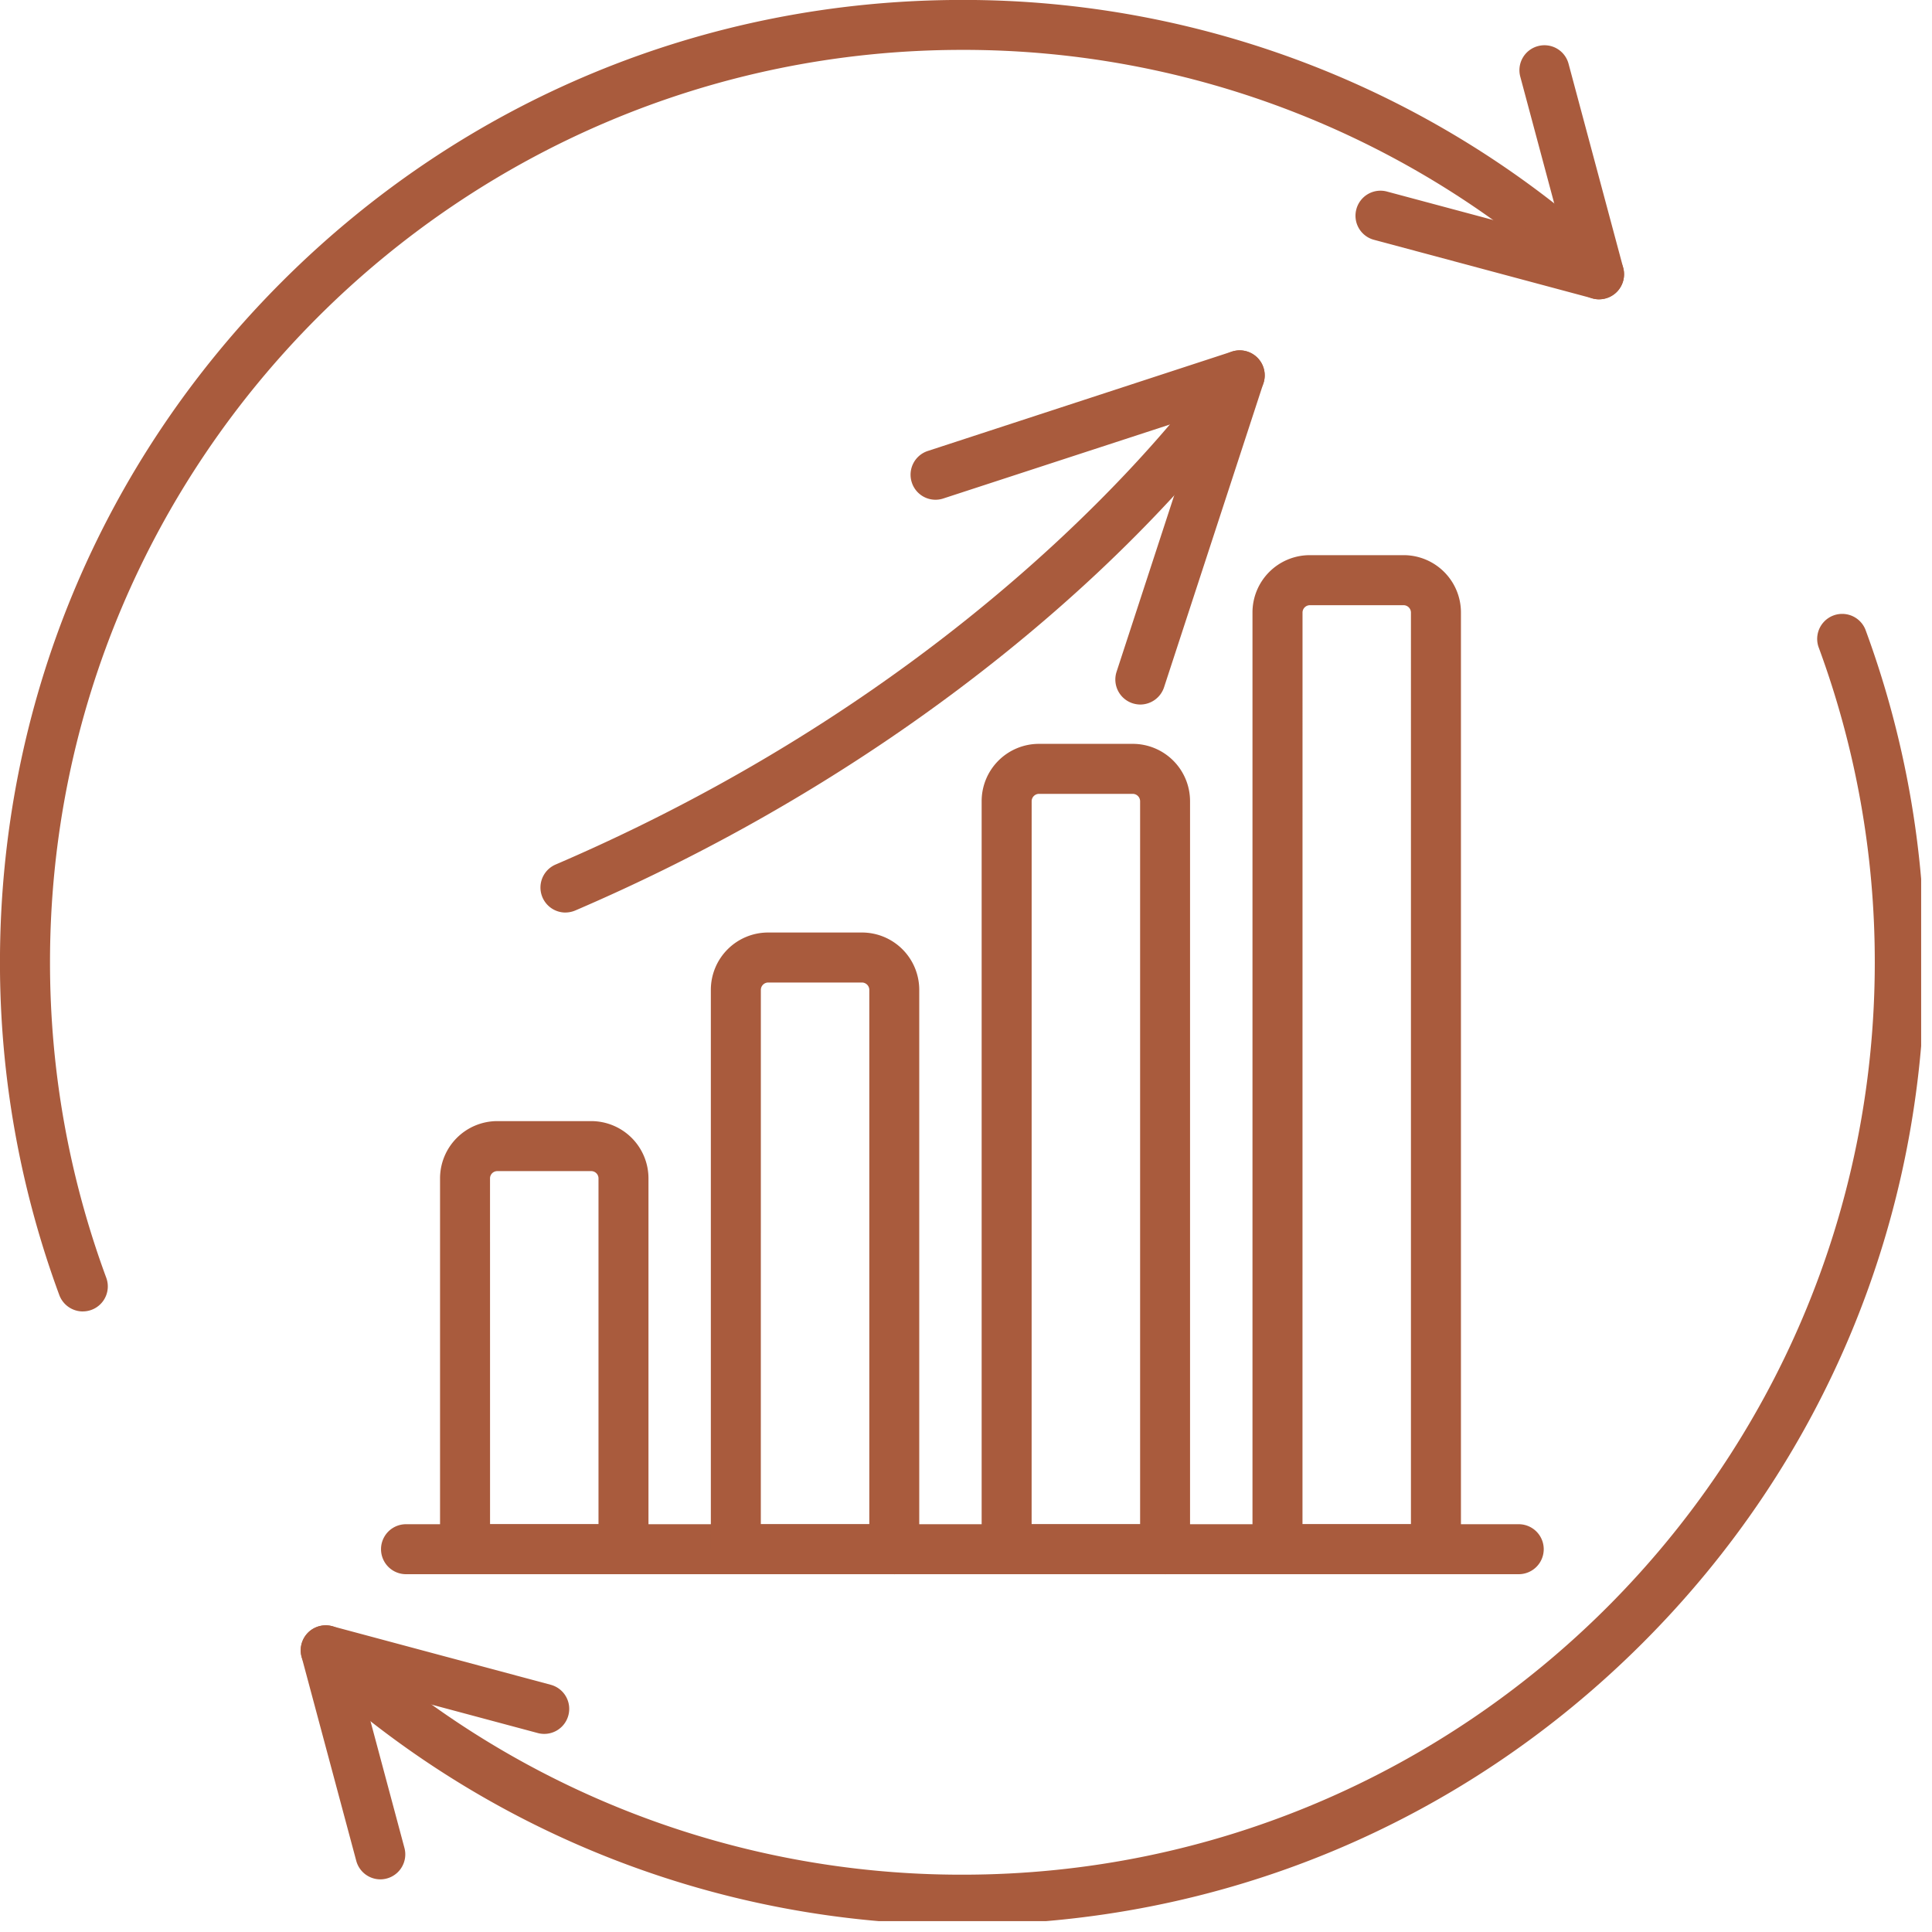 <svg xmlns="http://www.w3.org/2000/svg" width="80" viewBox="0 0 60 60" height="80" version="1.0"><defs><clipPath id="a"><path d="M9.114 18.903h50.549v40.759H9.114Zm0 0"/></clipPath></defs><path fill="#a95b3d" d="M2.571 40.728a.78.78 0 0 1-.729-.508A29.8 29.8 0 0 1-.001 29.885c0-7.982 3.109-15.488 8.754-21.134 5.646-5.646 13.15-8.753 21.134-8.753a29.8 29.8 0 0 1 20.3 7.952c.314.29.334.78.042 1.097a.776.776 0 0 1-1.097.042 28.24 28.24 0 0 0-19.244-7.54c-15.625 0-28.335 12.711-28.335 28.336 0 3.355.587 6.65 1.747 9.797a.776.776 0 0 1-.729 1.045m0 0"/><path fill="#a95b3d" d="M49.661 9.295a.7.7 0 0 1-.201-.028l-6.788-1.819a.773.773 0 0 1-.549-.95.775.775 0 0 1 .951-.549l5.489 1.47-1.349-5.037a.774.774 0 0 1 .549-.95.774.774 0 0 1 .95.549l1.698 6.336a.78.78 0 0 1-.2.749.78.78 0 0 1-.55.228m0 0"/><g clip-path="url(#a)"><path fill="#a95b3d" d="M29.888 59.773a29.8 29.8 0 0 1-20.299-7.951.776.776 0 0 1-.044-1.097.776.776 0 0 1 1.097-.043 28.26 28.26 0 0 0 19.245 7.538c15.625 0 28.336-12.711 28.336-28.336a28.2 28.2 0 0 0-1.749-9.797.777.777 0 0 1 1.457-.538 29.8 29.8 0 0 1 1.843 10.335c0 7.983-3.109 15.489-8.754 21.134-5.643 5.646-13.15 8.755-21.132 8.755m0 0"/></g><path fill="#a95b3d" d="M11.813 58.365a.776.776 0 0 1-.749-.575l-1.698-6.336a.78.78 0 0 1 .2-.75.78.78 0 0 1 .75-.201l6.786 1.819a.774.774 0 0 1 .549.95.775.775 0 0 1-.951.549l-5.489-1.47 1.349 5.037a.776.776 0 0 1-.748.977m35.354-9.477H12.609a.776.776 0 1 1 0-1.552h34.557a.776.776 0 1 1 0 1.552m0 0"/><path fill="#a95b3d" d="M19.362 48.888h-4.921a.775.775 0 0 1-.775-.775V36.594a1.78 1.78 0 0 1 1.778-1.777h2.918a1.78 1.78 0 0 1 1.777 1.777v11.519a.776.776 0 0 1-.776.775m-4.144-1.552h3.368V36.594a.226.226 0 0 0-.224-.224h-2.92a.226.226 0 0 0-.225.224Zm12.552 1.552h-4.919a.775.775 0 0 1-.776-.775V30.738a1.78 1.78 0 0 1 1.777-1.778h2.918a1.78 1.78 0 0 1 1.777 1.778v17.377a.776.776 0 0 1-.776.774m-4.144-1.552h3.369V30.738a.23.23 0 0 0-.225-.225h-2.918a.23.23 0 0 0-.225.225Zm12.555 1.551h-4.921a.775.775 0 0 1-.776-.775V24.878a1.78 1.78 0 0 1 1.777-1.777h2.918a1.78 1.78 0 0 1 1.777 1.777v23.236a.775.775 0 0 1-.775.775m-4.145-1.552h3.369V24.88a.23.23 0 0 0-.225-.226h-2.918a.23.23 0 0 0-.225.225Zm12.556 1.551h-4.921a.775.775 0 0 1-.776-.775V19.02a1.78 1.78 0 0 1 1.777-1.779h2.918a1.78 1.78 0 0 1 1.779 1.779v29.094a.776.776 0 0 1-.777.774m-4.144-1.552h3.368V19.02a.23.23 0 0 0-.225-.225h-2.918a.23.23 0 0 0-.224.225ZM17.561 28.34a.777.777 0 0 1-.306-1.491C31.49 20.732 37.79 11.326 37.852 11.232a.776.776 0 1 1 1.298.851c-.066.1-1.663 2.517-5.095 5.733-3.152 2.951-8.518 7.163-16.187 10.459a.8.8 0 0 1-.307.064m0 0"/><path fill="#a95b3d" d="M35.414 21.88a.8.8 0 0 1-.241-.039.776.776 0 0 1-.497-.978l2.611-7.991-7.992 2.609a.773.773 0 0 1-.978-.497.776.776 0 0 1 .497-.979l9.446-3.087a.777.777 0 0 1 .978.98l-3.087 9.445a.78.78 0 0 1-.737.537m0 0"/></svg>